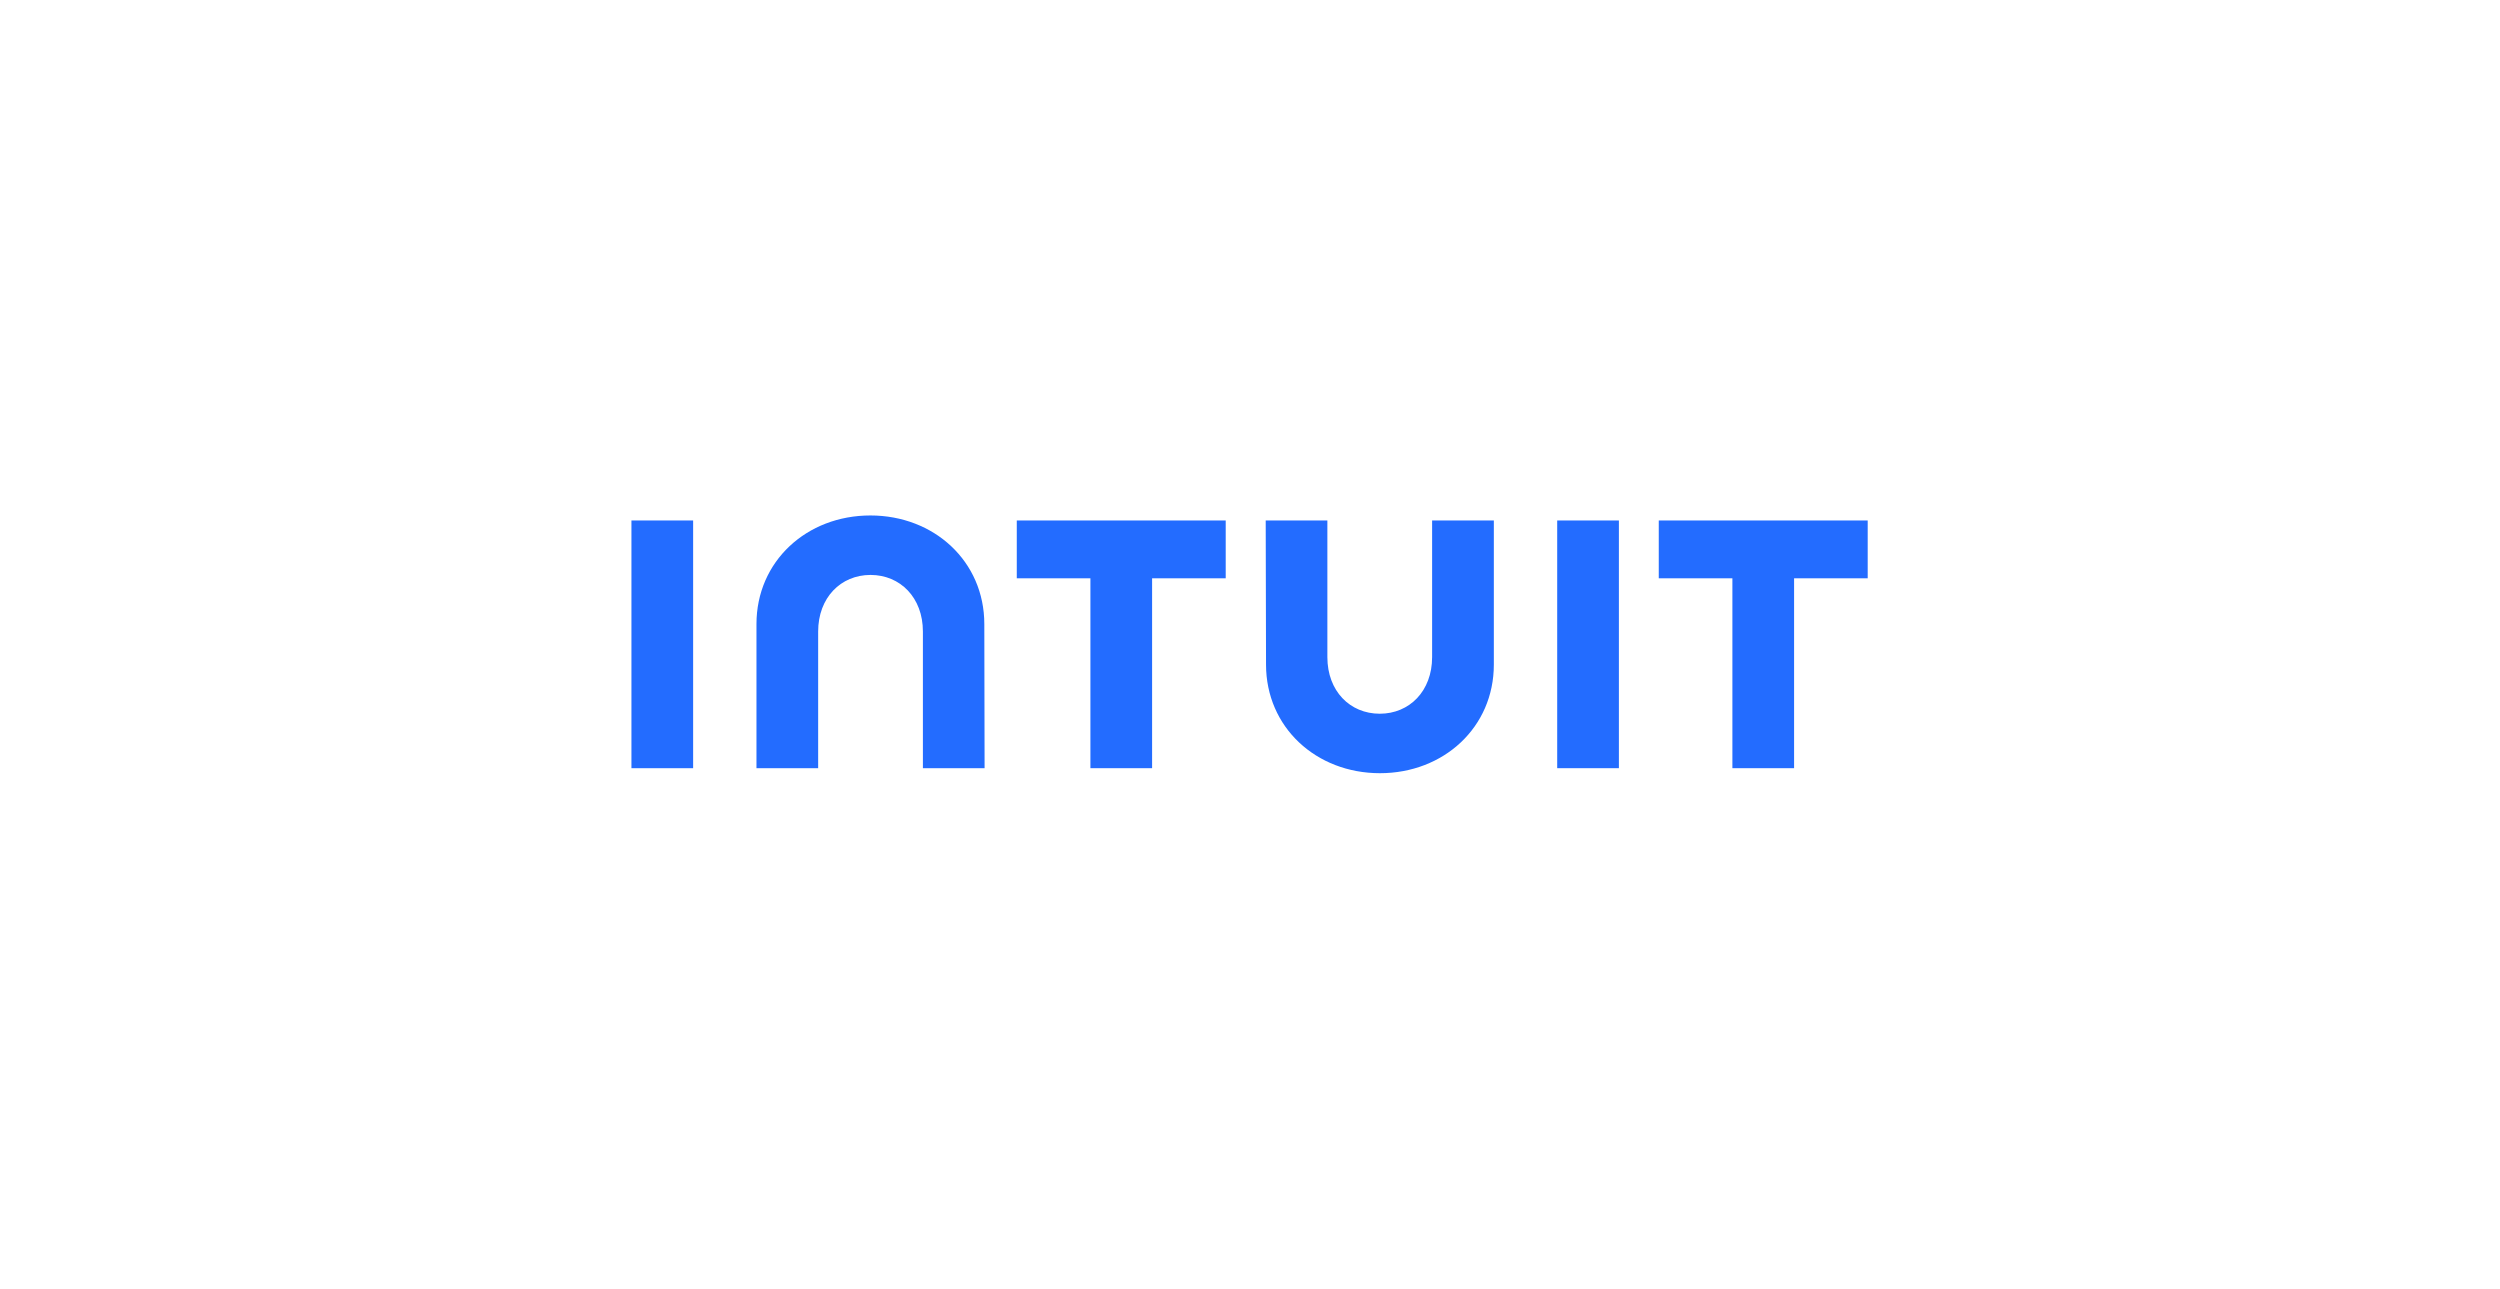 <svg width="194" height="100" viewBox="0 0 194 100" fill="none" xmlns="http://www.w3.org/2000/svg">
<g clip-path="url(#clip0_21603_91653)">
<path d="M53.787 40.389H49V59.611H53.787V50V40.389Z" fill="#236CFF"/>
<path d="M76.383 48.431C76.383 43.56 72.487 40 67.542 40C62.598 40 58.702 43.554 58.702 48.431V59.611H63.489V49.005C63.489 46.377 65.245 44.615 67.553 44.615C69.862 44.615 71.617 46.377 71.617 49.005V59.611H76.404L76.383 48.431Z" fill="#236CFF"/>
<path d="M78.902 44.876H84.616V59.611H89.403V44.876H95.115V40.389H78.902V44.876Z" fill="#236CFF"/>
<path d="M98.244 51.569C98.244 56.44 102.137 60 107.081 60C112.026 60 115.922 56.446 115.922 51.569V40.389H111.132V50.995C111.132 53.623 109.379 55.385 107.068 55.385C104.757 55.385 103.004 53.623 103.004 50.995V40.389H98.219L98.244 51.569Z" fill="#236CFF"/>
<path d="M125.626 40.389H120.839V59.611H125.626V40.389Z" fill="#236CFF"/>
<path d="M128.72 44.876H134.434V59.611H139.221V44.876H144.933V40.389H128.72V44.876Z" fill="#236CFF"/>
</g>
<defs>
<clipPath id="clip0_21603_91653">
<rect width="96" height="20" fill="white" transform="translate(49 40)"/>
</clipPath>
</defs>
</svg>
